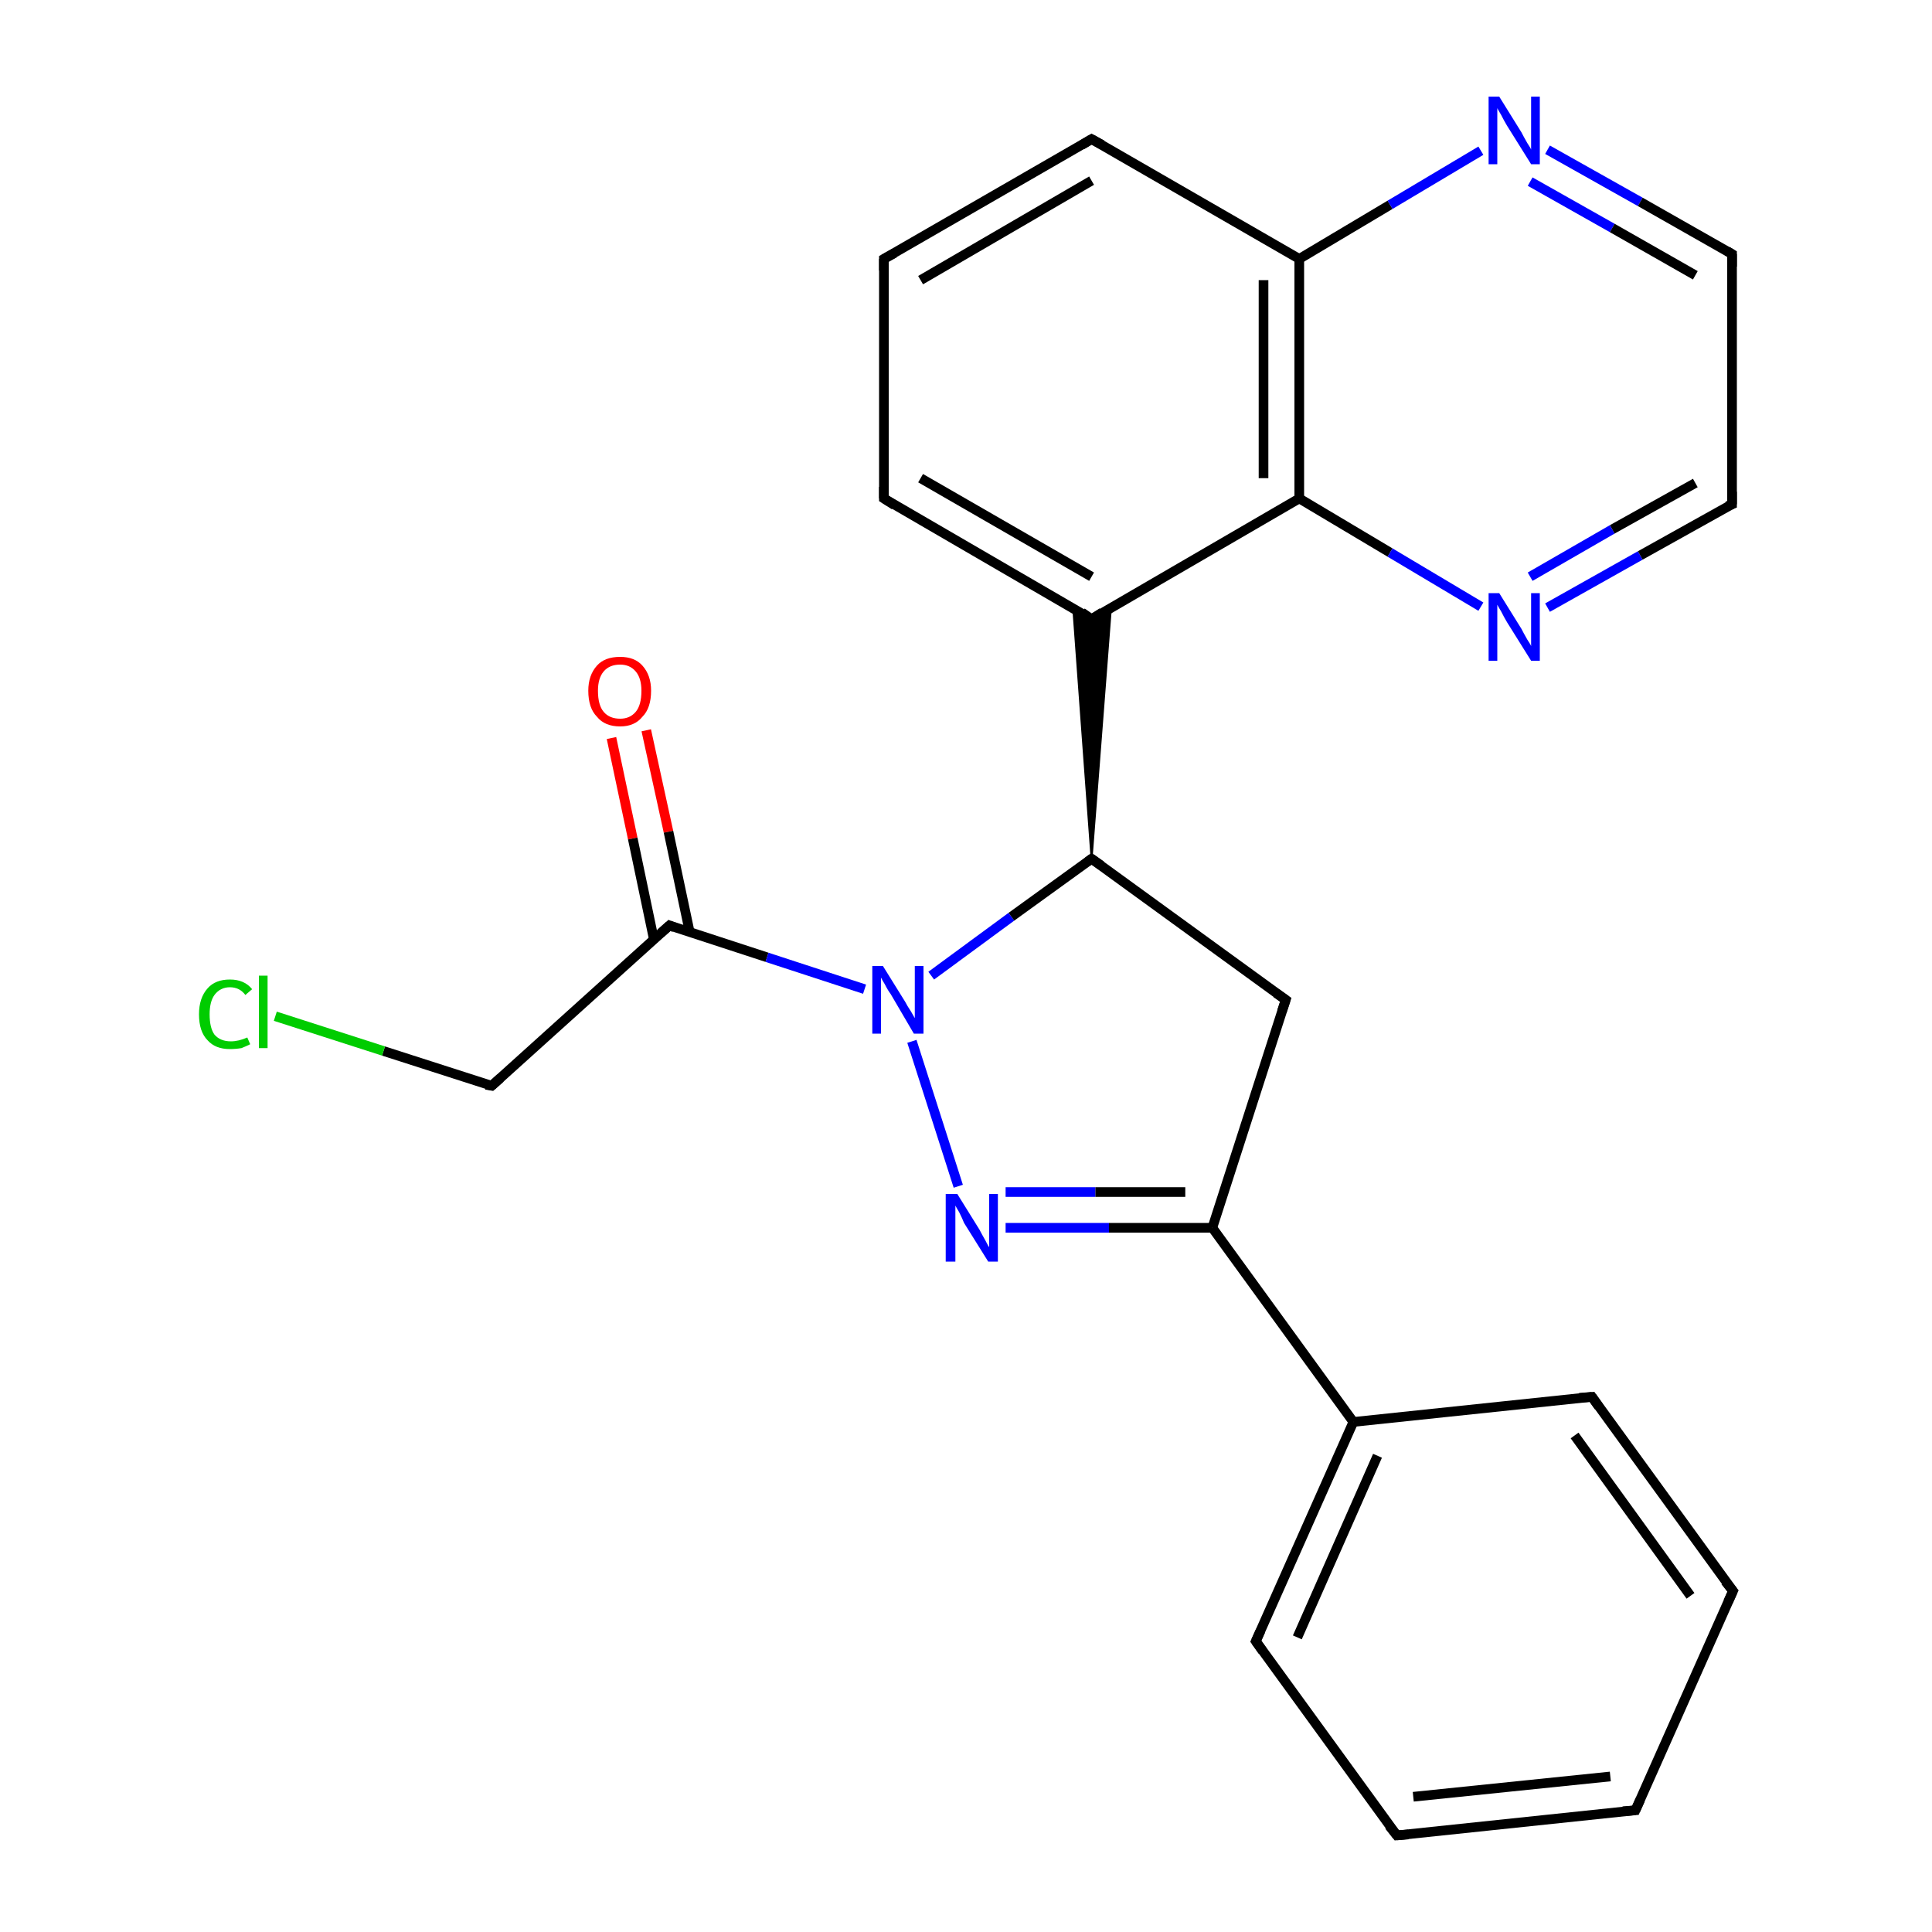 <?xml version='1.0' encoding='iso-8859-1'?>
<svg version='1.1' baseProfile='full'
              xmlns='http://www.w3.org/2000/svg'
                      xmlns:rdkit='http://www.rdkit.org/xml'
                      xmlns:xlink='http://www.w3.org/1999/xlink'
                  xml:space='preserve'
width='200px' height='200px' viewBox='0 0 200 200'>
<!-- END OF HEADER -->
<rect style='opacity:1.0;fill:#FFFFFF;stroke:none' width='200.0' height='200.0' x='0.0' y='0.0'> </rect>
<path class='bond-0 atom-12 atom-0' d='M 50.9,112.4 L 69.3,95.8' style='fill:none;fill-rule:evenodd;stroke:#000000;stroke-width:1.0px;stroke-linecap:butt;stroke-linejoin:miter;stroke-opacity:1' />
<path class='bond-1 atom-11 atom-0' d='M 66.9,75.6 L 69.2,86.1' style='fill:none;fill-rule:evenodd;stroke:#FF0000;stroke-width:1.0px;stroke-linecap:butt;stroke-linejoin:miter;stroke-opacity:1' />
<path class='bond-1 atom-11 atom-0' d='M 69.2,86.1 L 71.4,96.5' style='fill:none;fill-rule:evenodd;stroke:#000000;stroke-width:1.0px;stroke-linecap:butt;stroke-linejoin:miter;stroke-opacity:1' />
<path class='bond-1 atom-11 atom-0' d='M 63.3,76.4 L 65.5,86.8' style='fill:none;fill-rule:evenodd;stroke:#FF0000;stroke-width:1.0px;stroke-linecap:butt;stroke-linejoin:miter;stroke-opacity:1' />
<path class='bond-1 atom-11 atom-0' d='M 65.5,86.8 L 67.7,97.3' style='fill:none;fill-rule:evenodd;stroke:#000000;stroke-width:1.0px;stroke-linecap:butt;stroke-linejoin:miter;stroke-opacity:1' />
<path class='bond-2 atom-0 atom-13' d='M 69.3,95.8 L 79.4,99.1' style='fill:none;fill-rule:evenodd;stroke:#000000;stroke-width:1.0px;stroke-linecap:butt;stroke-linejoin:miter;stroke-opacity:1' />
<path class='bond-2 atom-0 atom-13' d='M 79.4,99.1 L 89.5,102.4' style='fill:none;fill-rule:evenodd;stroke:#0000FF;stroke-width:1.0px;stroke-linecap:butt;stroke-linejoin:miter;stroke-opacity:1' />
<path class='bond-3 atom-13 atom-18' d='M 94.4,107.8 L 99.2,122.8' style='fill:none;fill-rule:evenodd;stroke:#0000FF;stroke-width:1.0px;stroke-linecap:butt;stroke-linejoin:miter;stroke-opacity:1' />
<path class='bond-4 atom-13 atom-14' d='M 96.4,101.0 L 104.7,94.9' style='fill:none;fill-rule:evenodd;stroke:#0000FF;stroke-width:1.0px;stroke-linecap:butt;stroke-linejoin:miter;stroke-opacity:1' />
<path class='bond-4 atom-13 atom-14' d='M 104.7,94.9 L 113.0,88.9' style='fill:none;fill-rule:evenodd;stroke:#000000;stroke-width:1.0px;stroke-linecap:butt;stroke-linejoin:miter;stroke-opacity:1' />
<path class='bond-5 atom-18 atom-1' d='M 104.1,127.1 L 114.8,127.1' style='fill:none;fill-rule:evenodd;stroke:#0000FF;stroke-width:1.0px;stroke-linecap:butt;stroke-linejoin:miter;stroke-opacity:1' />
<path class='bond-5 atom-18 atom-1' d='M 114.8,127.1 L 125.5,127.1' style='fill:none;fill-rule:evenodd;stroke:#000000;stroke-width:1.0px;stroke-linecap:butt;stroke-linejoin:miter;stroke-opacity:1' />
<path class='bond-5 atom-18 atom-1' d='M 104.1,123.4 L 113.4,123.4' style='fill:none;fill-rule:evenodd;stroke:#0000FF;stroke-width:1.0px;stroke-linecap:butt;stroke-linejoin:miter;stroke-opacity:1' />
<path class='bond-5 atom-18 atom-1' d='M 113.4,123.4 L 122.7,123.4' style='fill:none;fill-rule:evenodd;stroke:#000000;stroke-width:1.0px;stroke-linecap:butt;stroke-linejoin:miter;stroke-opacity:1' />
<path class='bond-6 atom-14 atom-3' d='M 113.0,88.9 L 111.1,62.9 L 113.0,64.1 Z' style='fill:#000000;fill-rule:evenodd;fill-opacity:1;stroke:#000000;stroke-width:0.2px;stroke-linecap:butt;stroke-linejoin:miter;stroke-opacity:1;' />
<path class='bond-6 atom-14 atom-3' d='M 113.0,88.9 L 113.0,64.1 L 115.0,62.9 Z' style='fill:#000000;fill-rule:evenodd;fill-opacity:1;stroke:#000000;stroke-width:0.2px;stroke-linecap:butt;stroke-linejoin:miter;stroke-opacity:1;' />
<path class='bond-7 atom-14 atom-17' d='M 113.0,88.9 L 133.1,103.5' style='fill:none;fill-rule:evenodd;stroke:#000000;stroke-width:1.0px;stroke-linecap:butt;stroke-linejoin:miter;stroke-opacity:1' />
<path class='bond-8 atom-4 atom-3' d='M 91.5,51.6 L 113.0,64.1' style='fill:none;fill-rule:evenodd;stroke:#000000;stroke-width:1.0px;stroke-linecap:butt;stroke-linejoin:miter;stroke-opacity:1' />
<path class='bond-8 atom-4 atom-3' d='M 95.3,49.5 L 113.0,59.7' style='fill:none;fill-rule:evenodd;stroke:#000000;stroke-width:1.0px;stroke-linecap:butt;stroke-linejoin:miter;stroke-opacity:1' />
<path class='bond-9 atom-4 atom-5' d='M 91.5,51.6 L 91.5,26.8' style='fill:none;fill-rule:evenodd;stroke:#000000;stroke-width:1.0px;stroke-linecap:butt;stroke-linejoin:miter;stroke-opacity:1' />
<path class='bond-10 atom-23 atom-22' d='M 164.8,144.6 L 179.4,164.7' style='fill:none;fill-rule:evenodd;stroke:#000000;stroke-width:1.0px;stroke-linecap:butt;stroke-linejoin:miter;stroke-opacity:1' />
<path class='bond-10 atom-23 atom-22' d='M 163.0,148.6 L 175.0,165.2' style='fill:none;fill-rule:evenodd;stroke:#000000;stroke-width:1.0px;stroke-linecap:butt;stroke-linejoin:miter;stroke-opacity:1' />
<path class='bond-11 atom-23 atom-2' d='M 164.8,144.6 L 140.1,147.2' style='fill:none;fill-rule:evenodd;stroke:#000000;stroke-width:1.0px;stroke-linecap:butt;stroke-linejoin:miter;stroke-opacity:1' />
<path class='bond-12 atom-1 atom-2' d='M 125.5,127.1 L 140.1,147.2' style='fill:none;fill-rule:evenodd;stroke:#000000;stroke-width:1.0px;stroke-linecap:butt;stroke-linejoin:miter;stroke-opacity:1' />
<path class='bond-13 atom-1 atom-17' d='M 125.5,127.1 L 133.1,103.5' style='fill:none;fill-rule:evenodd;stroke:#000000;stroke-width:1.0px;stroke-linecap:butt;stroke-linejoin:miter;stroke-opacity:1' />
<path class='bond-14 atom-3 atom-7' d='M 113.0,64.1 L 134.5,51.6' style='fill:none;fill-rule:evenodd;stroke:#000000;stroke-width:1.0px;stroke-linecap:butt;stroke-linejoin:miter;stroke-opacity:1' />
<path class='bond-15 atom-5 atom-6' d='M 91.5,26.8 L 113.0,14.4' style='fill:none;fill-rule:evenodd;stroke:#000000;stroke-width:1.0px;stroke-linecap:butt;stroke-linejoin:miter;stroke-opacity:1' />
<path class='bond-15 atom-5 atom-6' d='M 95.3,29.0 L 113.0,18.7' style='fill:none;fill-rule:evenodd;stroke:#000000;stroke-width:1.0px;stroke-linecap:butt;stroke-linejoin:miter;stroke-opacity:1' />
<path class='bond-16 atom-22 atom-21' d='M 179.4,164.7 L 169.3,187.4' style='fill:none;fill-rule:evenodd;stroke:#000000;stroke-width:1.0px;stroke-linecap:butt;stroke-linejoin:miter;stroke-opacity:1' />
<path class='bond-17 atom-2 atom-19' d='M 140.1,147.2 L 130.0,169.9' style='fill:none;fill-rule:evenodd;stroke:#000000;stroke-width:1.0px;stroke-linecap:butt;stroke-linejoin:miter;stroke-opacity:1' />
<path class='bond-17 atom-2 atom-19' d='M 142.6,150.7 L 134.3,169.5' style='fill:none;fill-rule:evenodd;stroke:#000000;stroke-width:1.0px;stroke-linecap:butt;stroke-linejoin:miter;stroke-opacity:1' />
<path class='bond-18 atom-6 atom-10' d='M 113.0,14.4 L 134.5,26.8' style='fill:none;fill-rule:evenodd;stroke:#000000;stroke-width:1.0px;stroke-linecap:butt;stroke-linejoin:miter;stroke-opacity:1' />
<path class='bond-19 atom-7 atom-10' d='M 134.5,51.6 L 134.5,26.8' style='fill:none;fill-rule:evenodd;stroke:#000000;stroke-width:1.0px;stroke-linecap:butt;stroke-linejoin:miter;stroke-opacity:1' />
<path class='bond-19 atom-7 atom-10' d='M 130.8,49.5 L 130.8,29.0' style='fill:none;fill-rule:evenodd;stroke:#000000;stroke-width:1.0px;stroke-linecap:butt;stroke-linejoin:miter;stroke-opacity:1' />
<path class='bond-20 atom-7 atom-16' d='M 134.5,51.6 L 143.9,57.2' style='fill:none;fill-rule:evenodd;stroke:#000000;stroke-width:1.0px;stroke-linecap:butt;stroke-linejoin:miter;stroke-opacity:1' />
<path class='bond-20 atom-7 atom-16' d='M 143.9,57.2 L 153.3,62.8' style='fill:none;fill-rule:evenodd;stroke:#0000FF;stroke-width:1.0px;stroke-linecap:butt;stroke-linejoin:miter;stroke-opacity:1' />
<path class='bond-21 atom-10 atom-15' d='M 134.5,26.8 L 143.9,21.2' style='fill:none;fill-rule:evenodd;stroke:#000000;stroke-width:1.0px;stroke-linecap:butt;stroke-linejoin:miter;stroke-opacity:1' />
<path class='bond-21 atom-10 atom-15' d='M 143.9,21.2 L 153.3,15.6' style='fill:none;fill-rule:evenodd;stroke:#0000FF;stroke-width:1.0px;stroke-linecap:butt;stroke-linejoin:miter;stroke-opacity:1' />
<path class='bond-22 atom-16 atom-8' d='M 160.2,62.9 L 169.8,57.5' style='fill:none;fill-rule:evenodd;stroke:#0000FF;stroke-width:1.0px;stroke-linecap:butt;stroke-linejoin:miter;stroke-opacity:1' />
<path class='bond-22 atom-16 atom-8' d='M 169.8,57.5 L 179.3,52.2' style='fill:none;fill-rule:evenodd;stroke:#000000;stroke-width:1.0px;stroke-linecap:butt;stroke-linejoin:miter;stroke-opacity:1' />
<path class='bond-22 atom-16 atom-8' d='M 158.4,59.7 L 166.9,54.8' style='fill:none;fill-rule:evenodd;stroke:#0000FF;stroke-width:1.0px;stroke-linecap:butt;stroke-linejoin:miter;stroke-opacity:1' />
<path class='bond-22 atom-16 atom-8' d='M 166.9,54.8 L 175.5,50.0' style='fill:none;fill-rule:evenodd;stroke:#000000;stroke-width:1.0px;stroke-linecap:butt;stroke-linejoin:miter;stroke-opacity:1' />
<path class='bond-23 atom-15 atom-9' d='M 160.2,15.5 L 169.8,20.9' style='fill:none;fill-rule:evenodd;stroke:#0000FF;stroke-width:1.0px;stroke-linecap:butt;stroke-linejoin:miter;stroke-opacity:1' />
<path class='bond-23 atom-15 atom-9' d='M 169.8,20.9 L 179.3,26.3' style='fill:none;fill-rule:evenodd;stroke:#000000;stroke-width:1.0px;stroke-linecap:butt;stroke-linejoin:miter;stroke-opacity:1' />
<path class='bond-23 atom-15 atom-9' d='M 158.4,18.8 L 166.9,23.6' style='fill:none;fill-rule:evenodd;stroke:#0000FF;stroke-width:1.0px;stroke-linecap:butt;stroke-linejoin:miter;stroke-opacity:1' />
<path class='bond-23 atom-15 atom-9' d='M 166.9,23.6 L 175.5,28.5' style='fill:none;fill-rule:evenodd;stroke:#000000;stroke-width:1.0px;stroke-linecap:butt;stroke-linejoin:miter;stroke-opacity:1' />
<path class='bond-24 atom-8 atom-9' d='M 179.3,52.2 L 179.3,26.3' style='fill:none;fill-rule:evenodd;stroke:#000000;stroke-width:1.0px;stroke-linecap:butt;stroke-linejoin:miter;stroke-opacity:1' />
<path class='bond-25 atom-21 atom-20' d='M 169.3,187.4 L 144.6,190.0' style='fill:none;fill-rule:evenodd;stroke:#000000;stroke-width:1.0px;stroke-linecap:butt;stroke-linejoin:miter;stroke-opacity:1' />
<path class='bond-25 atom-21 atom-20' d='M 166.7,183.9 L 146.3,186.0' style='fill:none;fill-rule:evenodd;stroke:#000000;stroke-width:1.0px;stroke-linecap:butt;stroke-linejoin:miter;stroke-opacity:1' />
<path class='bond-26 atom-19 atom-20' d='M 130.0,169.9 L 144.6,190.0' style='fill:none;fill-rule:evenodd;stroke:#000000;stroke-width:1.0px;stroke-linecap:butt;stroke-linejoin:miter;stroke-opacity:1' />
<path class='bond-27 atom-12 atom-24' d='M 50.9,112.4 L 39.7,108.8' style='fill:none;fill-rule:evenodd;stroke:#000000;stroke-width:1.0px;stroke-linecap:butt;stroke-linejoin:miter;stroke-opacity:1' />
<path class='bond-27 atom-12 atom-24' d='M 39.7,108.8 L 28.5,105.2' style='fill:none;fill-rule:evenodd;stroke:#00CC00;stroke-width:1.0px;stroke-linecap:butt;stroke-linejoin:miter;stroke-opacity:1' />
<path d='M 68.4,96.6 L 69.3,95.8 L 69.8,96.0' style='fill:none;stroke:#000000;stroke-width:1.0px;stroke-linecap:butt;stroke-linejoin:miter;stroke-opacity:1;' />
<path d='M 112.0,63.4 L 113.0,64.1 L 114.1,63.4' style='fill:none;stroke:#000000;stroke-width:1.0px;stroke-linecap:butt;stroke-linejoin:miter;stroke-opacity:1;' />
<path d='M 92.6,52.3 L 91.5,51.6 L 91.5,50.4' style='fill:none;stroke:#000000;stroke-width:1.0px;stroke-linecap:butt;stroke-linejoin:miter;stroke-opacity:1;' />
<path d='M 91.5,28.0 L 91.5,26.8 L 92.6,26.2' style='fill:none;stroke:#000000;stroke-width:1.0px;stroke-linecap:butt;stroke-linejoin:miter;stroke-opacity:1;' />
<path d='M 112.0,15.0 L 113.0,14.4 L 114.1,15.0' style='fill:none;stroke:#000000;stroke-width:1.0px;stroke-linecap:butt;stroke-linejoin:miter;stroke-opacity:1;' />
<path d='M 178.8,52.4 L 179.3,52.2 L 179.3,50.9' style='fill:none;stroke:#000000;stroke-width:1.0px;stroke-linecap:butt;stroke-linejoin:miter;stroke-opacity:1;' />
<path d='M 178.8,26.0 L 179.3,26.3 L 179.3,27.6' style='fill:none;stroke:#000000;stroke-width:1.0px;stroke-linecap:butt;stroke-linejoin:miter;stroke-opacity:1;' />
<path d='M 51.8,111.6 L 50.9,112.4 L 50.3,112.3' style='fill:none;stroke:#000000;stroke-width:1.0px;stroke-linecap:butt;stroke-linejoin:miter;stroke-opacity:1;' />
<path d='M 112.6,89.2 L 113.0,88.9 L 114.0,89.6' style='fill:none;stroke:#000000;stroke-width:1.0px;stroke-linecap:butt;stroke-linejoin:miter;stroke-opacity:1;' />
<path d='M 132.1,102.8 L 133.1,103.5 L 132.7,104.7' style='fill:none;stroke:#000000;stroke-width:1.0px;stroke-linecap:butt;stroke-linejoin:miter;stroke-opacity:1;' />
<path d='M 130.5,168.8 L 130.0,169.9 L 130.7,170.9' style='fill:none;stroke:#000000;stroke-width:1.0px;stroke-linecap:butt;stroke-linejoin:miter;stroke-opacity:1;' />
<path d='M 145.8,189.9 L 144.6,190.0 L 143.8,189.0' style='fill:none;stroke:#000000;stroke-width:1.0px;stroke-linecap:butt;stroke-linejoin:miter;stroke-opacity:1;' />
<path d='M 169.8,186.3 L 169.3,187.4 L 168.0,187.5' style='fill:none;stroke:#000000;stroke-width:1.0px;stroke-linecap:butt;stroke-linejoin:miter;stroke-opacity:1;' />
<path d='M 178.6,163.7 L 179.4,164.7 L 178.9,165.8' style='fill:none;stroke:#000000;stroke-width:1.0px;stroke-linecap:butt;stroke-linejoin:miter;stroke-opacity:1;' />
<path d='M 165.5,145.6 L 164.8,144.6 L 163.5,144.7' style='fill:none;stroke:#000000;stroke-width:1.0px;stroke-linecap:butt;stroke-linejoin:miter;stroke-opacity:1;' />
<path class='atom-11' d='M 60.9 71.5
Q 60.9 69.9, 61.8 68.9
Q 62.6 68.0, 64.2 68.0
Q 65.7 68.0, 66.5 68.9
Q 67.4 69.9, 67.4 71.5
Q 67.4 73.3, 66.5 74.2
Q 65.7 75.2, 64.2 75.2
Q 62.6 75.2, 61.8 74.2
Q 60.9 73.3, 60.9 71.5
M 64.2 74.4
Q 65.2 74.4, 65.8 73.7
Q 66.4 73.0, 66.4 71.5
Q 66.4 70.2, 65.8 69.5
Q 65.2 68.8, 64.2 68.8
Q 63.1 68.8, 62.5 69.5
Q 61.9 70.2, 61.9 71.5
Q 61.9 73.0, 62.5 73.7
Q 63.1 74.4, 64.2 74.4
' fill='#FF0000'/>
<path class='atom-13' d='M 91.4 100.0
L 93.7 103.7
Q 93.9 104.1, 94.3 104.7
Q 94.7 105.4, 94.7 105.4
L 94.7 100.0
L 95.6 100.0
L 95.6 107.0
L 94.6 107.0
L 92.2 102.9
Q 91.9 102.5, 91.6 101.9
Q 91.3 101.4, 91.2 101.2
L 91.2 107.0
L 90.3 107.0
L 90.3 100.0
L 91.4 100.0
' fill='#0000FF'/>
<path class='atom-15' d='M 155.2 10.0
L 157.5 13.7
Q 157.7 14.1, 158.1 14.8
Q 158.5 15.4, 158.5 15.5
L 158.5 10.0
L 159.4 10.0
L 159.4 17.0
L 158.5 17.0
L 156.0 13.0
Q 155.7 12.5, 155.4 11.9
Q 155.1 11.4, 155.0 11.2
L 155.0 17.0
L 154.1 17.0
L 154.1 10.0
L 155.2 10.0
' fill='#0000FF'/>
<path class='atom-16' d='M 155.2 61.4
L 157.5 65.1
Q 157.7 65.5, 158.1 66.2
Q 158.5 66.8, 158.5 66.9
L 158.5 61.4
L 159.4 61.4
L 159.4 68.4
L 158.5 68.4
L 156.0 64.4
Q 155.7 63.9, 155.4 63.3
Q 155.1 62.8, 155.0 62.6
L 155.0 68.4
L 154.1 68.4
L 154.1 61.4
L 155.2 61.4
' fill='#0000FF'/>
<path class='atom-18' d='M 99.1 123.6
L 101.4 127.3
Q 101.6 127.7, 102.0 128.4
Q 102.3 129.0, 102.4 129.1
L 102.4 123.6
L 103.3 123.6
L 103.3 130.6
L 102.3 130.6
L 99.8 126.6
Q 99.6 126.1, 99.3 125.5
Q 99.0 125.0, 98.9 124.8
L 98.9 130.6
L 97.9 130.6
L 97.9 123.6
L 99.1 123.6
' fill='#0000FF'/>
<path class='atom-24' d='M 20.6 105.0
Q 20.6 103.3, 21.5 102.3
Q 22.3 101.4, 23.8 101.4
Q 25.3 101.4, 26.1 102.4
L 25.4 103.0
Q 24.8 102.2, 23.8 102.2
Q 22.8 102.2, 22.2 103.0
Q 21.7 103.7, 21.7 105.0
Q 21.7 106.4, 22.2 107.1
Q 22.8 107.8, 23.9 107.8
Q 24.7 107.8, 25.6 107.4
L 25.9 108.1
Q 25.5 108.3, 25.0 108.5
Q 24.4 108.6, 23.8 108.6
Q 22.3 108.6, 21.5 107.7
Q 20.6 106.8, 20.6 105.0
' fill='#00CC00'/>
<path class='atom-24' d='M 26.8 101.0
L 27.7 101.0
L 27.7 108.5
L 26.8 108.5
L 26.8 101.0
' fill='#00CC00'/>
</svg>
